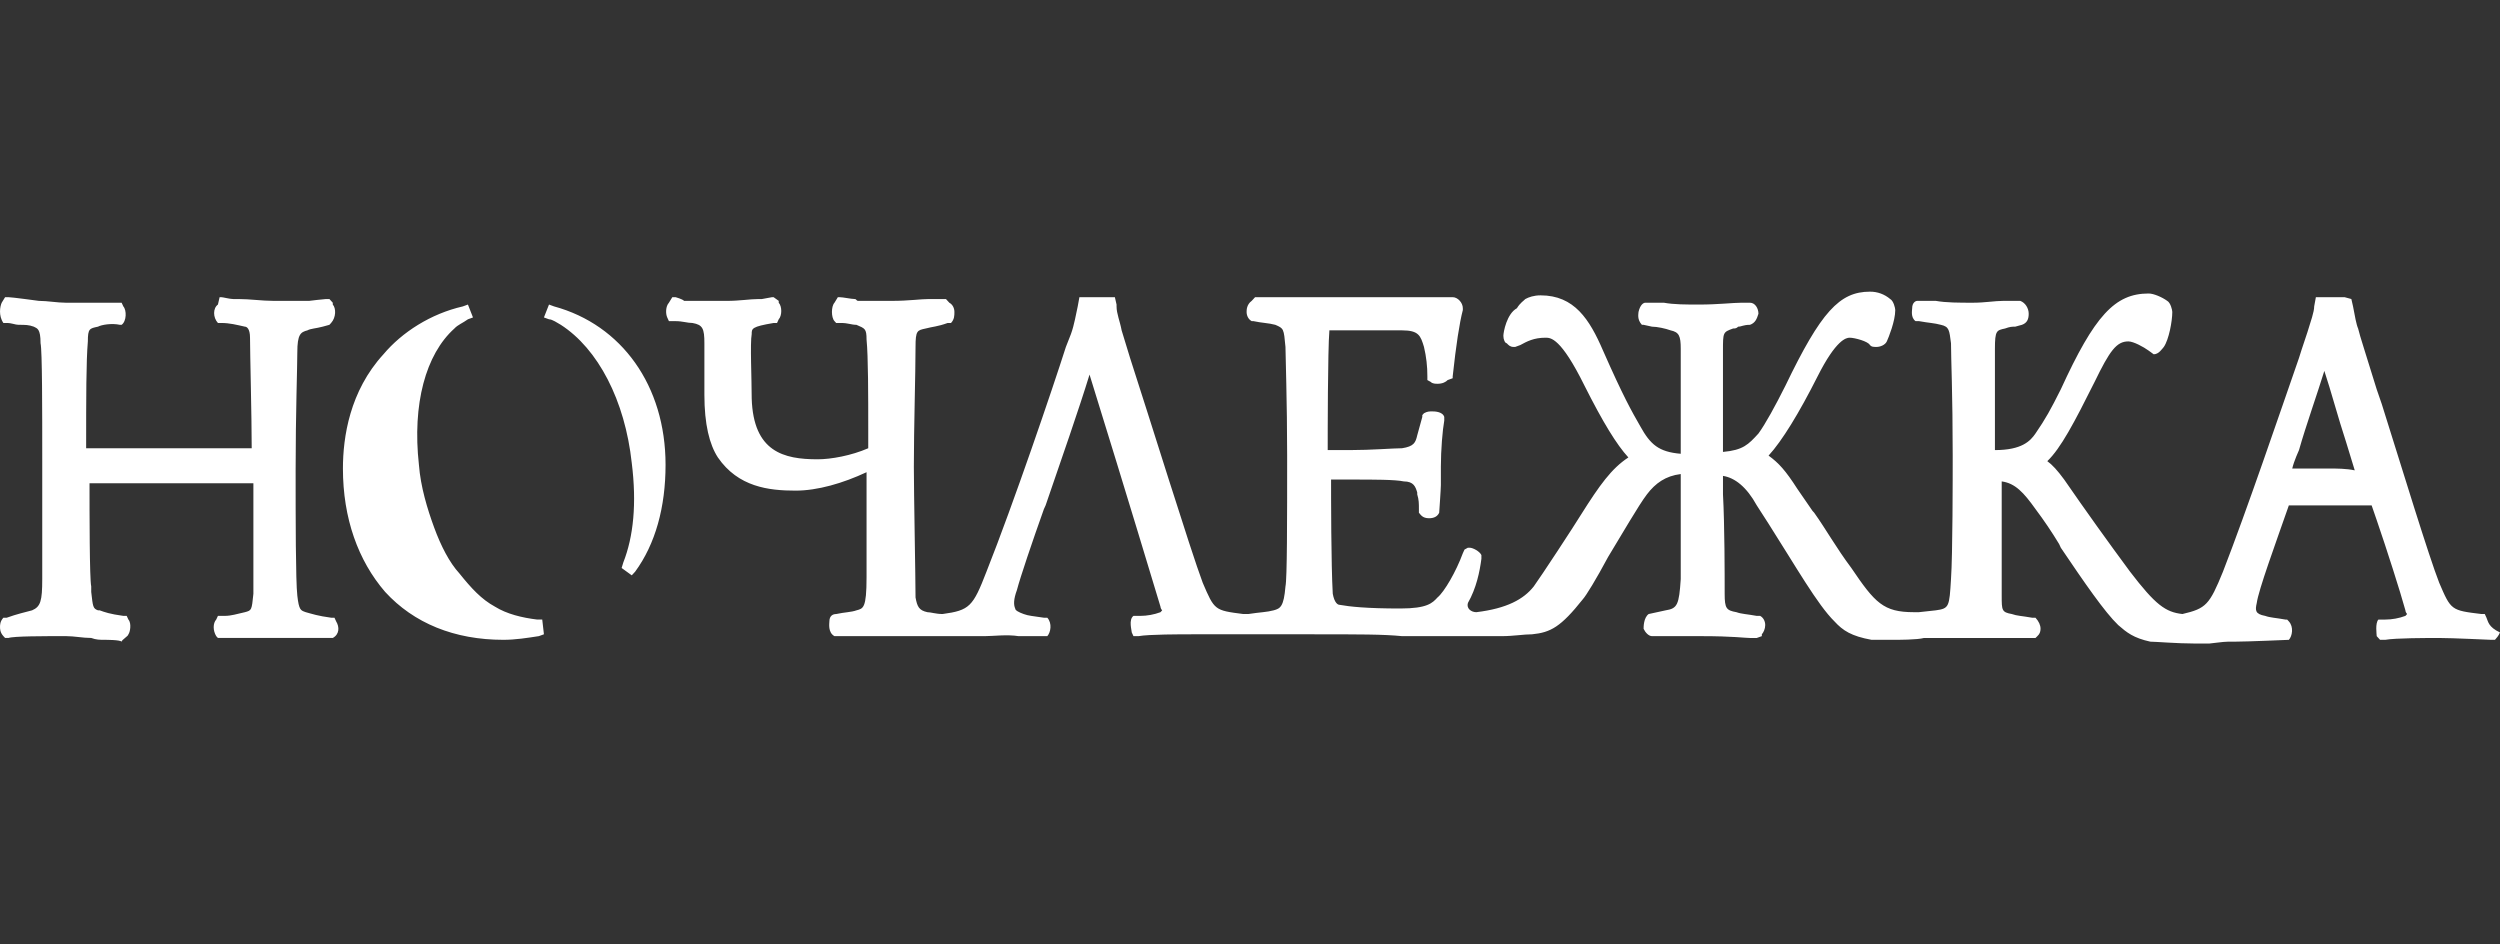 <?xml version="1.0" encoding="UTF-8"?> <svg xmlns="http://www.w3.org/2000/svg" width="135" height="51" viewBox="0 0 135 51" fill="none"><rect x="0" y="0" width="135" height="51" fill="#333333" stroke="none"/><g clip-path="url(#clip0_141_514)"><path d="M5.656 34.55C5.383 34.55 5.199 34.55 4.926 34.45C4.47 34.45 4.014 34.351 3.558 34.351C2.372 34.351 0.73 34.351 0.456 34.45H0.275L0.183 34.351C0.001 34.152 0.001 33.953 0.001 33.854C0.001 33.755 0.001 33.555 0.183 33.356H0.366C0.913 33.157 1.369 33.058 1.733 32.958C2.19 32.759 2.281 32.461 2.281 31.267V24.902C2.281 22.116 2.281 18.933 2.19 18.535C2.19 17.739 2.007 17.739 1.825 17.64C1.552 17.54 1.368 17.54 1.004 17.54C0.821 17.54 0.639 17.441 0.366 17.441H0.183C-0.091 17.043 0.001 16.546 0.092 16.347L0.275 16.048H0.456C0.639 16.048 2.098 16.247 2.098 16.247C2.555 16.247 3.102 16.347 3.558 16.347H6.568L6.66 16.546C6.842 16.744 6.842 17.342 6.568 17.54H6.477C6.021 17.441 5.474 17.54 5.291 17.64C4.835 17.739 4.744 17.739 4.744 18.436C4.652 19.53 4.652 21.42 4.652 24.205H13.592C13.592 22.514 13.501 19.032 13.501 18.236C13.501 17.739 13.318 17.64 13.227 17.64C12.771 17.54 12.406 17.441 11.95 17.441H11.768C11.494 17.142 11.494 16.645 11.768 16.446L11.859 16.048H11.95C12.041 16.048 12.406 16.148 12.588 16.148H12.862C13.501 16.148 14.139 16.247 14.778 16.247H16.693C16.693 16.247 17.514 16.148 17.606 16.148H17.788L17.97 16.347V16.446C18.152 16.645 18.152 17.142 17.879 17.441L17.788 17.54L17.423 17.64C17.058 17.739 16.784 17.739 16.602 17.839C16.237 17.938 16.055 18.038 16.055 19.033C16.055 19.828 15.964 22.315 15.964 25.399C15.964 27.985 15.964 31.367 16.055 32.163C16.146 32.959 16.237 32.959 16.511 33.058C16.875 33.157 17.149 33.257 17.879 33.356H18.061L18.152 33.555C18.335 33.854 18.335 34.252 17.97 34.45H11.767L11.676 34.351C11.494 34.053 11.494 33.655 11.676 33.456L11.768 33.257H12.133C12.497 33.257 12.771 33.157 13.227 33.058C13.592 32.958 13.592 32.958 13.683 32.063V26.095H4.834C4.834 27.687 4.834 31.267 4.926 31.665V31.964C5.017 32.76 5.017 32.859 5.291 32.958H5.382C5.656 33.058 5.929 33.157 6.658 33.257H6.841L6.933 33.456C7.115 33.655 7.023 34.152 6.933 34.252C6.933 34.351 6.568 34.55 6.568 34.65C6.476 34.55 5.746 34.55 5.655 34.55M134.27 33.356L134.178 33.157H133.996C132.355 32.958 132.355 32.958 131.716 31.466C131.169 30.074 129.709 25.3 128.615 21.818L128.341 21.022C127.793 19.231 127.428 18.137 127.338 17.739C127.247 17.54 127.155 17.043 127.064 16.545L126.973 16.147L126.608 16.048H125.057L124.966 16.546C124.966 16.844 124.783 17.342 124.601 17.938C124.51 18.236 124.327 18.734 124.145 19.331C123.142 22.216 121.317 27.588 120.04 30.87C119.311 32.66 119.128 32.859 117.851 33.157C116.939 33.058 116.392 32.66 115.023 30.87C113.811 29.232 112.625 27.574 111.466 25.896C111.101 25.399 110.827 25.1 110.554 24.902C111.284 24.205 112.013 22.813 113.108 20.624C113.929 18.933 114.293 18.436 114.932 18.436C115.206 18.436 115.753 18.734 116.027 18.933L116.3 19.132C116.574 19.132 116.757 18.833 116.847 18.734C117.121 18.336 117.304 17.341 117.304 16.844C117.304 16.744 117.212 16.347 117.03 16.247C116.757 16.048 116.3 15.849 116.027 15.849C114.202 15.849 113.108 17.043 111.284 21.022C110.736 22.116 110.462 22.614 109.915 23.41C109.642 23.808 109.185 24.305 107.726 24.305V18.834C107.726 17.839 107.817 17.839 108.273 17.739C108.547 17.64 108.638 17.64 108.821 17.64L109.185 17.54C109.459 17.441 109.55 17.242 109.55 16.943C109.55 16.645 109.368 16.347 109.094 16.247H108.182C107.726 16.247 107.179 16.347 106.54 16.347C105.811 16.347 105.081 16.347 104.534 16.247H103.53C103.439 16.247 103.257 16.347 103.257 16.645C103.257 16.744 103.165 17.142 103.439 17.341H103.621C104.169 17.441 104.442 17.441 104.807 17.54C105.263 17.64 105.263 17.839 105.354 18.535C105.354 19.331 105.446 21.32 105.446 24.603C105.446 25.697 105.446 29.974 105.354 31.267C105.263 32.759 105.263 32.859 104.534 32.958L103.621 33.058H103.348C101.706 33.058 101.25 32.56 99.972 30.67C99.152 29.576 98.604 28.582 97.966 27.687L97.875 27.587L97.053 26.393C96.415 25.399 96.05 25.001 95.503 24.603C96.233 23.807 97.145 22.315 98.149 20.326C99.152 18.336 99.699 18.236 99.881 18.236C100.155 18.236 100.885 18.436 100.976 18.634C101.067 18.734 101.158 18.734 101.341 18.734C101.523 18.734 101.797 18.634 101.888 18.436C101.98 18.236 102.344 17.341 102.344 16.744C102.344 16.645 102.253 16.247 102.071 16.148C101.764 15.887 101.376 15.746 100.976 15.75C99.334 15.75 98.331 16.844 96.415 20.823C95.868 21.918 95.321 22.912 94.956 23.41C94.408 24.006 94.135 24.305 93.04 24.404V18.933C93.04 17.938 93.04 17.938 93.588 17.739C93.679 17.739 93.77 17.739 93.861 17.64C94.044 17.64 94.135 17.54 94.499 17.54C94.773 17.441 94.865 17.242 94.956 16.943C94.956 16.645 94.773 16.347 94.499 16.347H94.044C93.588 16.347 92.767 16.446 91.763 16.446C91.034 16.446 90.395 16.446 89.848 16.347H88.845C88.753 16.347 88.571 16.446 88.48 16.844C88.48 16.943 88.388 17.242 88.662 17.54H88.753L89.209 17.64C89.483 17.64 89.939 17.739 90.213 17.839C90.668 17.938 90.76 18.137 90.76 18.833V24.504C89.574 24.404 89.118 24.006 88.571 23.012C88.115 22.216 87.659 21.42 86.564 18.933C85.834 17.242 85.014 15.949 83.189 15.949C82.824 15.949 82.55 16.048 82.368 16.148C82.277 16.247 82.094 16.347 81.912 16.645C81.364 16.943 81.182 17.938 81.182 18.137C81.182 18.336 81.273 18.535 81.364 18.535C81.456 18.634 81.547 18.734 81.73 18.734H81.821L82.094 18.634C82.459 18.436 82.824 18.236 83.463 18.236C83.736 18.236 84.284 18.236 85.561 20.823C86.564 22.813 87.294 24.006 87.932 24.702C87.02 25.3 86.381 26.195 85.378 27.786C85.014 28.383 83.189 31.168 82.824 31.665C82.277 32.362 81.364 32.859 79.723 33.058C79.449 33.058 79.175 32.859 79.267 32.56C79.723 31.765 79.905 30.87 79.996 30.173V29.974C79.905 29.775 79.54 29.576 79.358 29.576H79.267L79.084 29.676L78.993 29.875C78.628 30.87 77.99 31.964 77.625 32.263C77.351 32.561 77.078 32.859 75.618 32.859C73.794 32.859 72.882 32.759 72.334 32.66C72.243 32.66 72.06 32.56 71.969 32.063C71.878 30.471 71.878 26.792 71.878 25.896H73.064C74.159 25.896 75.344 25.896 75.8 25.996C76.348 25.996 76.439 26.294 76.53 26.593V26.692C76.621 26.99 76.621 27.189 76.621 27.488V27.687C76.713 27.786 76.804 27.985 77.168 27.985C77.442 27.985 77.625 27.886 77.716 27.687C77.716 27.687 77.807 26.394 77.807 26.195V25.2C77.807 24.305 77.898 23.21 77.99 22.713V22.514C77.898 22.216 77.442 22.216 77.351 22.216C77.168 22.216 77.078 22.216 76.895 22.315L76.804 22.415V22.514C76.713 22.813 76.621 23.211 76.53 23.509C76.439 23.907 76.348 24.106 75.71 24.205C75.253 24.205 74.067 24.305 72.882 24.305H71.696C71.696 23.509 71.696 18.933 71.787 17.839H75.71C76.621 17.839 76.713 18.137 76.895 18.734C77.019 19.255 77.081 19.79 77.078 20.326V20.524L77.26 20.624C77.351 20.724 77.533 20.724 77.625 20.724C77.898 20.724 78.081 20.624 78.172 20.524L78.445 20.425V20.326C78.628 18.635 78.81 17.441 78.993 16.744V16.645C78.993 16.347 78.719 16.048 78.445 16.048H67.774L67.683 16.148L67.591 16.247C67.317 16.446 67.317 16.744 67.317 16.844C67.317 17.043 67.409 17.242 67.591 17.341H67.683C68.138 17.441 68.503 17.441 68.868 17.54C69.324 17.739 69.324 17.739 69.415 18.734C69.415 19.132 69.506 21.718 69.506 24.603C69.506 28.085 69.506 31.267 69.415 31.665C69.324 32.759 69.142 32.859 68.777 32.958C68.412 33.058 68.047 33.058 67.409 33.157H67.135C65.584 32.958 65.584 32.958 64.946 31.466C64.308 29.776 62.028 22.415 61.024 19.331L60.568 17.839C60.477 17.341 60.294 16.943 60.294 16.546V16.446L60.203 16.048H58.288L58.197 16.546C58.105 16.944 58.014 17.54 57.831 18.038L57.558 18.734C56.828 21.022 54.73 27.189 53.27 30.869C52.541 32.759 52.358 32.958 50.899 33.157C50.535 33.157 50.261 33.058 50.078 33.058C49.622 32.958 49.531 32.759 49.439 32.262C49.439 31.267 49.348 26.593 49.348 25.2C49.348 23.111 49.439 20.127 49.439 18.734C49.439 17.839 49.531 17.839 49.987 17.739C50.352 17.64 50.626 17.64 51.173 17.441H51.355C51.538 17.242 51.538 17.043 51.538 16.844C51.538 16.645 51.447 16.446 51.264 16.347L51.081 16.148H50.169C49.713 16.148 49.075 16.247 48.162 16.247H46.339C46.247 16.247 46.247 16.148 46.156 16.148C45.973 16.148 45.517 16.048 45.335 16.048H45.244L45.062 16.347C44.879 16.546 44.879 17.143 45.062 17.341L45.153 17.441H45.426C45.791 17.441 45.973 17.54 46.247 17.54C46.703 17.739 46.794 17.739 46.794 18.336C46.885 19.231 46.885 21.42 46.885 23.211V24.205C45.973 24.603 44.879 24.802 44.149 24.802C42.325 24.802 40.683 24.404 40.592 21.52C40.592 20.425 40.5 18.535 40.592 18.038C40.592 17.739 40.592 17.64 41.777 17.441H41.96L42.051 17.242C42.234 17.043 42.234 16.546 42.051 16.347V16.247L41.777 16.049H41.686L41.139 16.149H40.957C40.5 16.149 39.953 16.248 39.224 16.248H36.943C36.851 16.149 36.486 16.049 36.486 16.049H36.304L36.121 16.348C35.939 16.547 35.939 16.944 36.031 17.144L36.122 17.342H36.486C36.851 17.342 37.125 17.442 37.399 17.442C37.946 17.541 38.037 17.74 38.037 18.536V21.321C38.037 22.913 38.311 24.006 38.766 24.703C39.862 26.295 41.503 26.494 42.962 26.494C44.148 26.494 45.517 26.096 46.794 25.499V31.169C46.794 32.86 46.612 32.86 46.247 32.959C45.973 33.059 45.608 33.059 45.152 33.158C44.97 33.158 44.787 33.258 44.787 33.556C44.787 33.656 44.696 34.153 45.061 34.352H53.179C53.636 34.352 54.365 34.252 55.003 34.352H56.554C56.736 34.153 56.828 33.656 56.554 33.357H56.372C55.734 33.258 55.551 33.258 55.278 33.158C55.004 33.059 54.821 32.959 54.821 32.86C54.73 32.661 54.73 32.363 54.913 31.865C55.095 31.169 55.734 29.279 56.372 27.488L56.463 27.29C57.284 24.902 58.288 22.017 58.835 20.227C61.024 27.29 62.301 31.566 62.666 32.76C62.666 32.86 62.757 32.959 62.757 32.959L62.666 33.059C62.315 33.189 61.945 33.256 61.571 33.258H61.207C60.933 33.457 61.116 34.054 61.116 34.153L61.207 34.352H61.48C62.028 34.252 63.761 34.252 64.399 34.252H70.784C73.429 34.252 74.706 34.252 75.71 34.352H81.091C81.73 34.352 82.278 34.252 82.733 34.252C83.737 34.153 84.284 33.854 85.47 32.363C85.652 32.164 86.2 31.268 86.838 30.075C87.568 28.881 88.48 27.289 88.936 26.693C89.392 26.096 89.94 25.698 90.76 25.599V31.268C90.669 32.661 90.578 32.86 89.94 32.959L89.027 33.158C88.754 33.357 88.754 33.855 88.754 33.954C88.845 34.153 89.027 34.352 89.21 34.352H91.855C93.588 34.352 94.227 34.451 94.5 34.451H94.865L95.139 34.352V34.252C95.23 34.153 95.322 33.954 95.322 33.755C95.322 33.556 95.23 33.357 95.048 33.258H94.865C94.318 33.158 94.044 33.158 93.771 33.059C93.223 32.959 93.132 32.86 93.132 32.064C93.132 31.07 93.132 28.384 93.041 26.693V25.698C93.68 25.797 94.318 26.295 94.865 27.29L95.504 28.284C96.963 30.572 98.149 32.661 99.061 33.556C99.518 34.054 99.973 34.352 101.068 34.551H102.163C102.527 34.551 103.531 34.551 103.895 34.451H109.916C110.007 34.352 110.189 34.252 110.189 33.954C110.189 33.755 110.098 33.556 109.916 33.357H109.734C109.186 33.258 108.912 33.258 108.639 33.158C108.092 33.059 108.092 32.959 108.092 32.164V25.996C108.822 26.096 109.277 26.593 109.916 27.488C110.372 28.096 110.799 28.727 111.193 29.379L111.284 29.577C112.561 31.467 113.656 33.059 114.385 33.755C114.842 34.153 115.207 34.451 116.119 34.65C116.392 34.65 117.578 34.75 118.49 34.75H119.311C119.403 34.75 120.041 34.65 120.315 34.65H120.68C121.318 34.65 123.598 34.551 123.598 34.551C123.781 34.352 123.872 33.855 123.598 33.556L123.507 33.457H123.416C122.869 33.357 122.595 33.357 122.321 33.258C121.774 33.158 121.774 32.959 121.865 32.562C121.957 31.865 122.869 29.378 123.598 27.29H128.068L128.342 28.085C128.889 29.677 129.619 31.964 129.892 32.959C129.892 33.059 129.984 33.158 129.984 33.158L129.892 33.258C129.541 33.388 129.171 33.456 128.797 33.457H128.433C128.25 33.656 128.342 34.253 128.342 34.352L128.524 34.551H128.797C129.345 34.451 131.078 34.451 131.716 34.451C132.446 34.451 134.453 34.551 134.544 34.551H134.727C134.818 34.451 134.909 34.352 135 34.153C134.362 33.855 134.362 33.556 134.27 33.357M125.788 25.3H123.781C123.872 24.902 124.146 24.305 124.146 24.305C124.511 23.012 125.149 21.221 125.514 20.028C125.879 21.122 126.243 22.514 126.7 23.907L127.156 25.399C126.7 25.3 126.152 25.3 125.788 25.3ZM27.183 34.55C24.538 34.55 22.349 33.655 20.798 31.964C19.338 30.273 18.518 27.985 18.518 25.3C18.518 23.608 18.883 21.122 20.706 19.132C21.71 17.938 23.261 16.943 24.994 16.546L25.268 16.446L25.541 17.142L25.268 17.242C24.994 17.441 24.72 17.54 24.538 17.739C22.987 19.132 22.257 21.818 22.622 25.101C22.714 26.295 23.079 27.488 23.443 28.482C23.808 29.477 24.264 30.372 24.811 30.969C25.45 31.765 25.997 32.362 26.727 32.759C27.365 33.157 28.186 33.356 29.007 33.456H29.281L29.372 34.252L29.099 34.351C28.46 34.45 27.822 34.55 27.183 34.55ZM33.568 30.671L33.659 30.372C34.207 28.98 34.389 27.189 34.115 25.001C33.75 21.619 32.291 18.833 30.284 17.54C30.102 17.441 29.828 17.242 29.646 17.242L29.372 17.142L29.646 16.446L29.919 16.546C33.568 17.54 35.94 20.823 35.94 25.101C35.94 27.388 35.392 29.377 34.298 30.87L34.115 31.068L33.568 30.671Z" fill="white"></path></g><defs><clipPath id="clip0_141_514"><rect width="135" height="50" fill="white" transform="translate(0 0.25)"></rect></clipPath></defs></svg> 